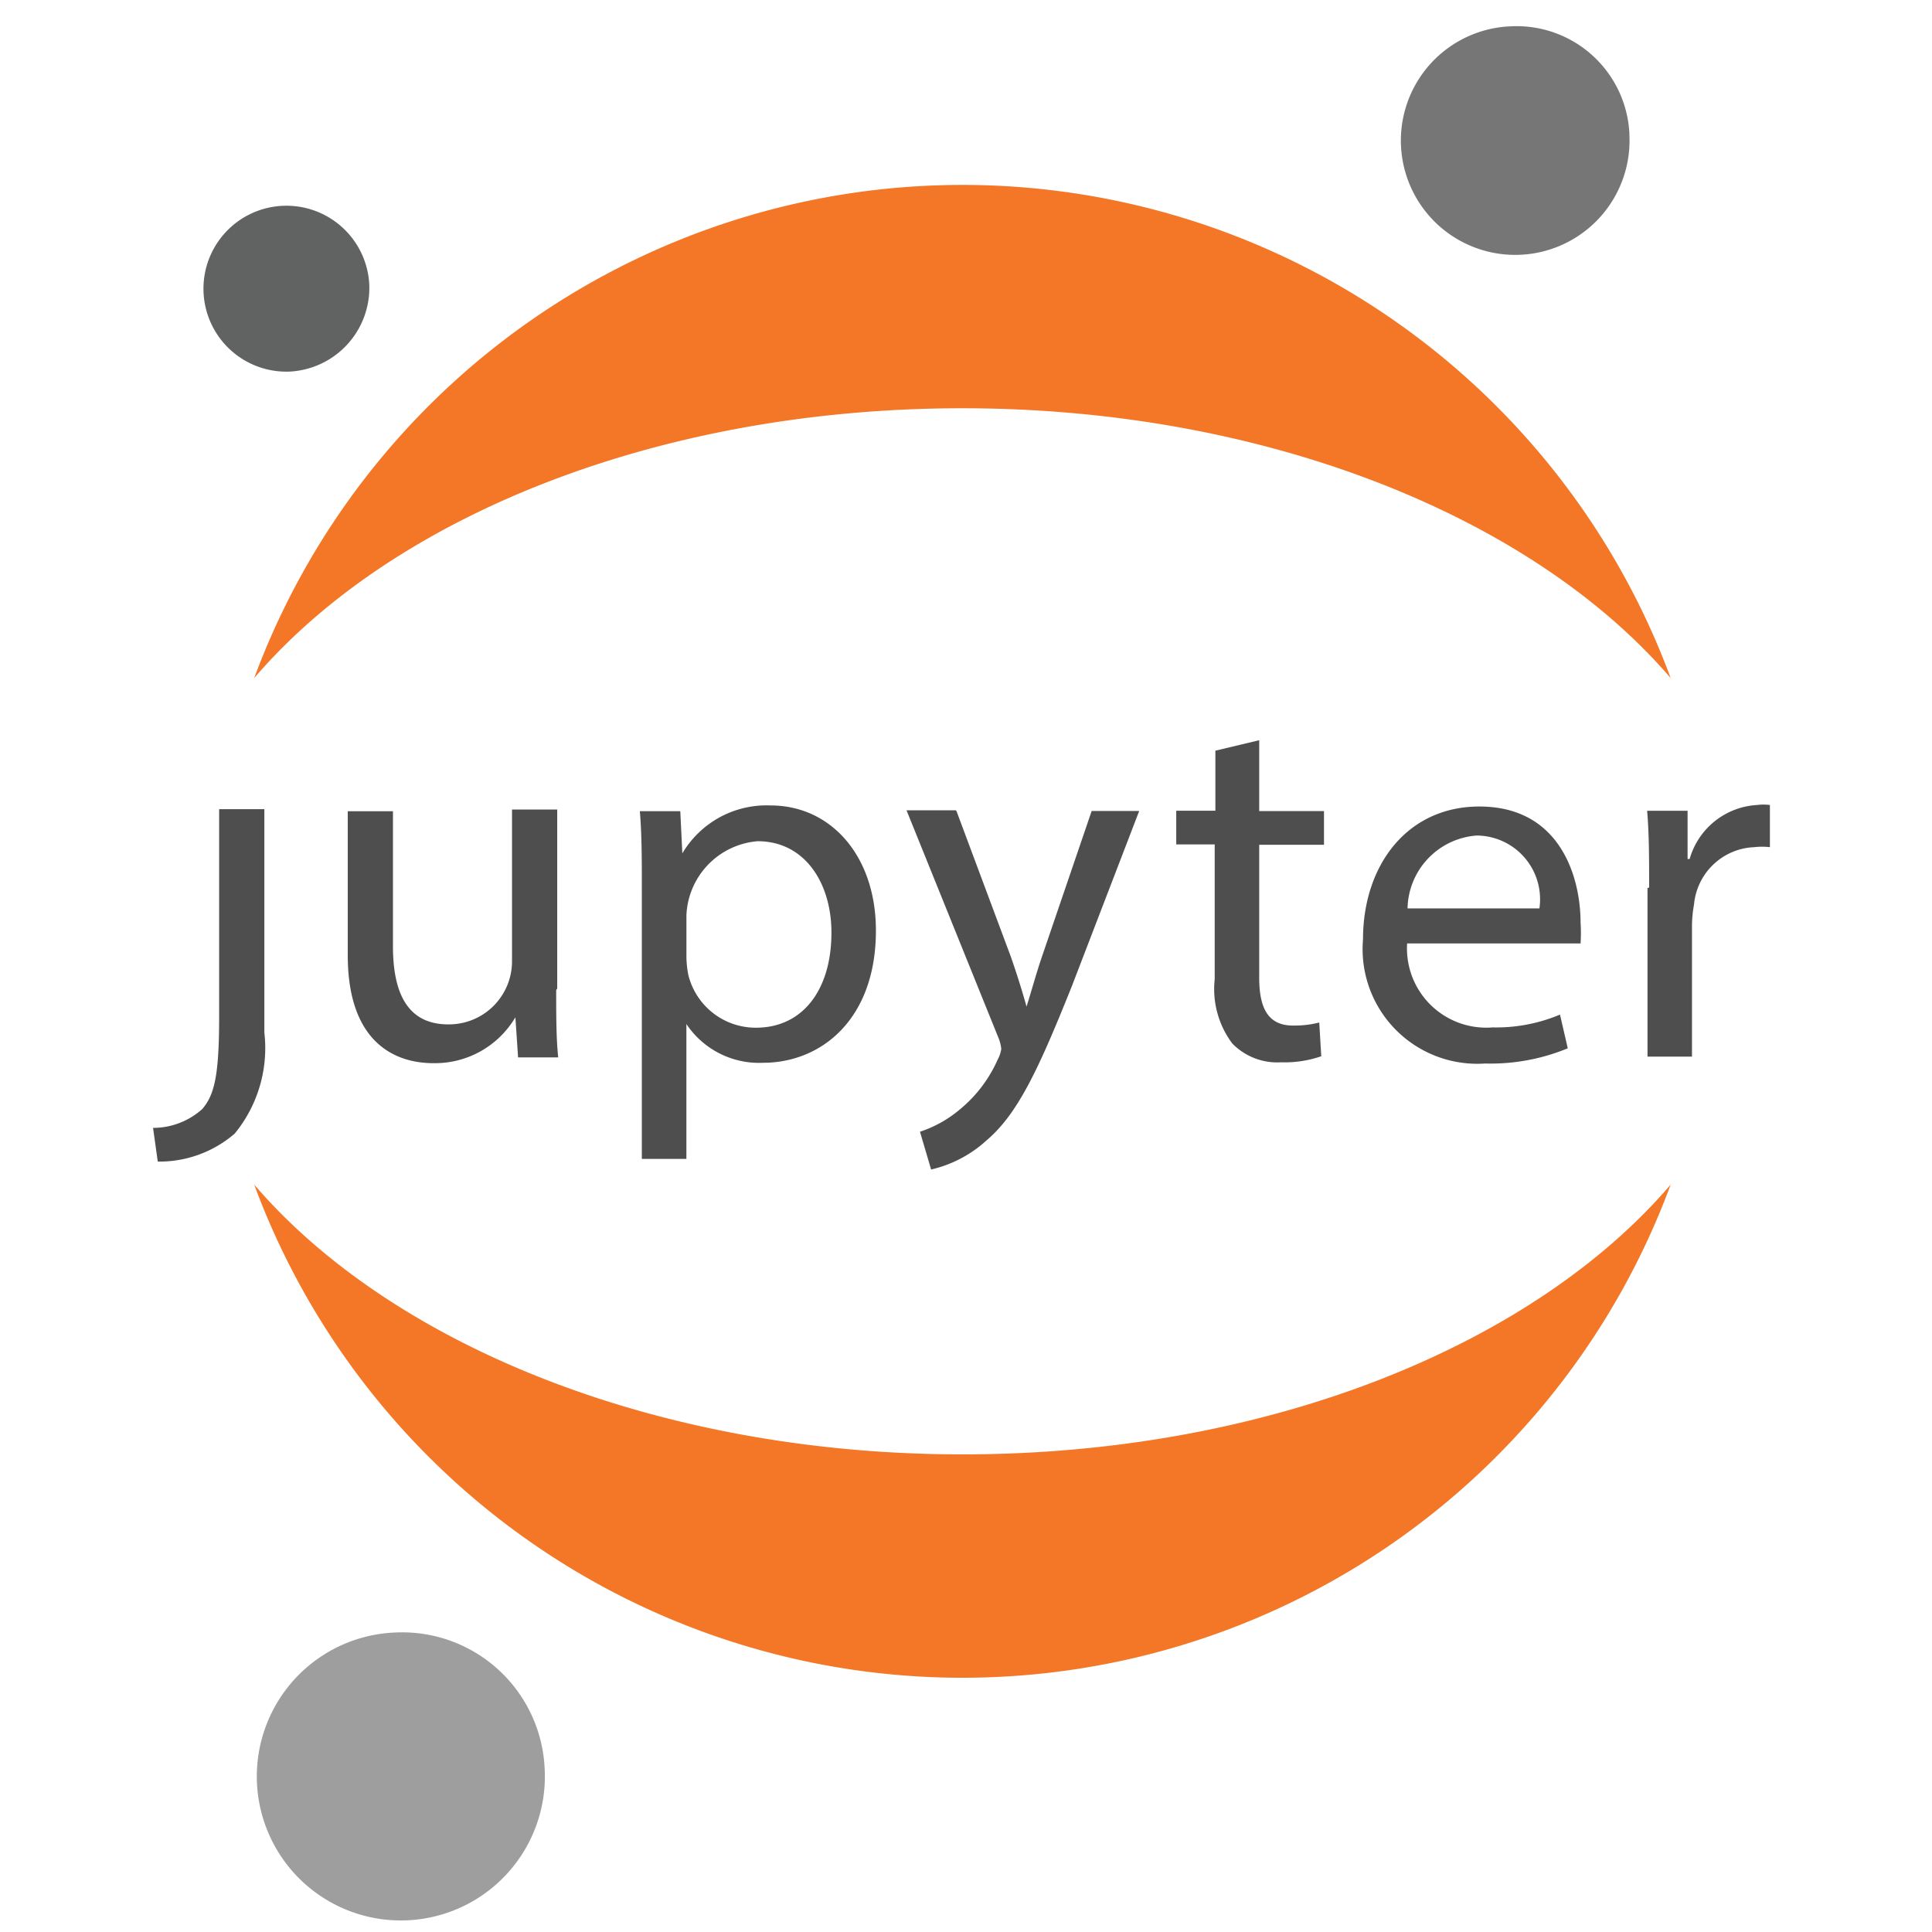 <svg xmlns="http://www.w3.org/2000/svg" xmlns:xlink="http://www.w3.org/1999/xlink" width="44" height="44" version="2.0" viewBox="0 0 44 51"><g style="mix-blend-mode:normal"><g style="mix-blend-mode:normal"><use fill="#4E4E4E" transform="translate(.54 21.36)" xlink:href="#path0_fill" style="mix-blend-mode:normal"/><use fill="#4E4E4E" transform="translate(5.68 21.37)" xlink:href="#path1_fill" style="mix-blend-mode:normal"/><use fill="#4E4E4E" transform="translate(13.39 21.26)" xlink:href="#path2_fill" style="mix-blend-mode:normal"/><use fill="#4E4E4E" transform="translate(20.43 21.39)" xlink:href="#path3_fill" style="mix-blend-mode:normal"/><use fill="#4E4E4E" transform="translate(27.55 19.54)" xlink:href="#path4_fill" style="mix-blend-mode:normal"/><use fill="#4E4E4E" transform="translate(32.47 21.29)" xlink:href="#path5_fill" style="mix-blend-mode:normal"/><use fill="#4E4E4E" transform="translate(39.98 21.24)" xlink:href="#path6_fill" style="mix-blend-mode:normal"/></g><g style="mix-blend-mode:normal"><use fill="#767677" transform="translate(33.48 .69)" xlink:href="#path7_fill" style="mix-blend-mode:normal"/><use fill="#F37726" transform="translate(3.21 31.27)" xlink:href="#path8_fill" style="mix-blend-mode:normal"/><use fill="#F37726" transform="translate(3.21 4.88)" xlink:href="#path9_fill" style="mix-blend-mode:normal"/><use fill="#9E9E9E" transform="translate(3.28 43.09)" xlink:href="#path10_fill" style="mix-blend-mode:normal"/><use fill="#616262" transform="translate(1.87 5.43)" xlink:href="#path11_fill" style="mix-blend-mode:normal"/></g></g><defs><path id="path0_fill" d="M1.745 5.475c0 1.558-.125 2.066-.445 2.44a1.94 1.94 0 01-1.3.498l.125.89a3.045 3.045 0 002.03-.738 3.561 3.561 0 00.783-2.671V0H1.745V5.475z"/><path id="path1_fill" d="M5.502 4.763c0 .668 0 1.264.053 1.78H4.496l-.071-1.059A2.466 2.466 0 012.26 6.695C1.23 6.695 0 6.135 0 3.846V.045h1.193v3.56c0 1.238.383 2.066 1.46 2.066A1.665 1.665 0 004.336 3.99V0h1.193v4.727l-.027.036z"/><path id="path2_fill" d="M.053 2.273c0-.828 0-1.505-.053-2.12h1.068l.054 1.114A2.582 2.582 0 013.454.002c1.585 0 2.778 1.327 2.778 3.303 0 2.333-1.433 3.49-2.982 3.49a2.306 2.306 0 01-2.021-1.023v3.56H.053V2.274zM1.23 4.009c.003.161.02.322.053.48a1.834 1.834 0 001.78 1.38c1.256 0 1.995-1.023 1.995-2.51 0-1.3-.695-2.413-1.95-2.413a2.048 2.048 0 00-1.878 1.95v1.113z"/><path id="path3_fill" d="M1.318.018L2.75 3.855c.151.427.312.944.418 1.327.125-.392.259-.89.419-1.354l1.3-3.81h1.255l-1.78 4.63c-.89 2.225-1.434 3.374-2.253 4.068a3.24 3.24 0 01-1.46.766l-.294-.997a3.16 3.16 0 001.042-.58 3.561 3.561 0 001.006-1.317.89.89 0 00.098-.285 1.024 1.024 0 00-.08-.311L0 0h1.3l.018.018z"/><path id="path4_fill" d="M2.19 0v1.87H3.9v.89H2.19v3.508c0 .801.232 1.264.89 1.264.234.004.468-.023.695-.08l.053.89c-.34.118-.7.172-1.06.16a1.656 1.656 0 01-1.29-.498 2.395 2.395 0 01-.463-1.692V2.751H0v-.89h1.033V.276L2.19 0z"/><path id="path5_fill" d="M1.177 3.579A2.092 2.092 0 003.43 5.831a4.345 4.345 0 001.78-.338l.205.89a5.342 5.342 0 01-2.181.401A3.027 3.027 0 01.01 3.508C.01 1.549 1.177 0 3.082 0 5.22 0 5.753 1.87 5.753 3.063c.012.183.012.368 0 .552H1.15l.027-.036zm3.49-.89A1.683 1.683 0 003.011.766a1.968 1.968 0 00-1.825 1.923h3.481z"/><path id="path6_fill" d="M.053 2.192c0-.765 0-1.424-.053-2.03h1.068v1.274h.054A1.968 1.968 0 012.902.01a1.3 1.3 0 01.339 0v1.113a1.78 1.78 0 00-.41 0 1.665 1.665 0 00-1.593 1.513 3.293 3.293 0 00-.054.552v3.464H.01V2.2l.044-.009z"/><path id="path7_fill" d="M6.03 2.836A3.018 3.018 0 112.889.005a2.982 2.982 0 013.143 2.83z"/><path id="path8_fill" d="M18.696 7.122C10.684 7.122 3.641 4.247 0 0a19.934 19.934 0 0037.392 0C33.76 4.247 26.744 7.122 18.696 7.122z"/><path id="path9_fill" d="M18.696 5.897c8.013 0 15.055 2.876 18.696 7.123A19.934 19.934 0 000 13.02c3.641-4.256 10.648-7.123 18.696-7.123z"/><path id="path10_fill" d="M7.596 3.567A3.802 3.802 0 113.634.005a3.766 3.766 0 013.962 3.562z"/><path id="path11_fill" d="M2.25 4.38A2.19 2.19 0 114.379 2.1a2.217 2.217 0 01-2.127 2.28z"/></defs></svg>
